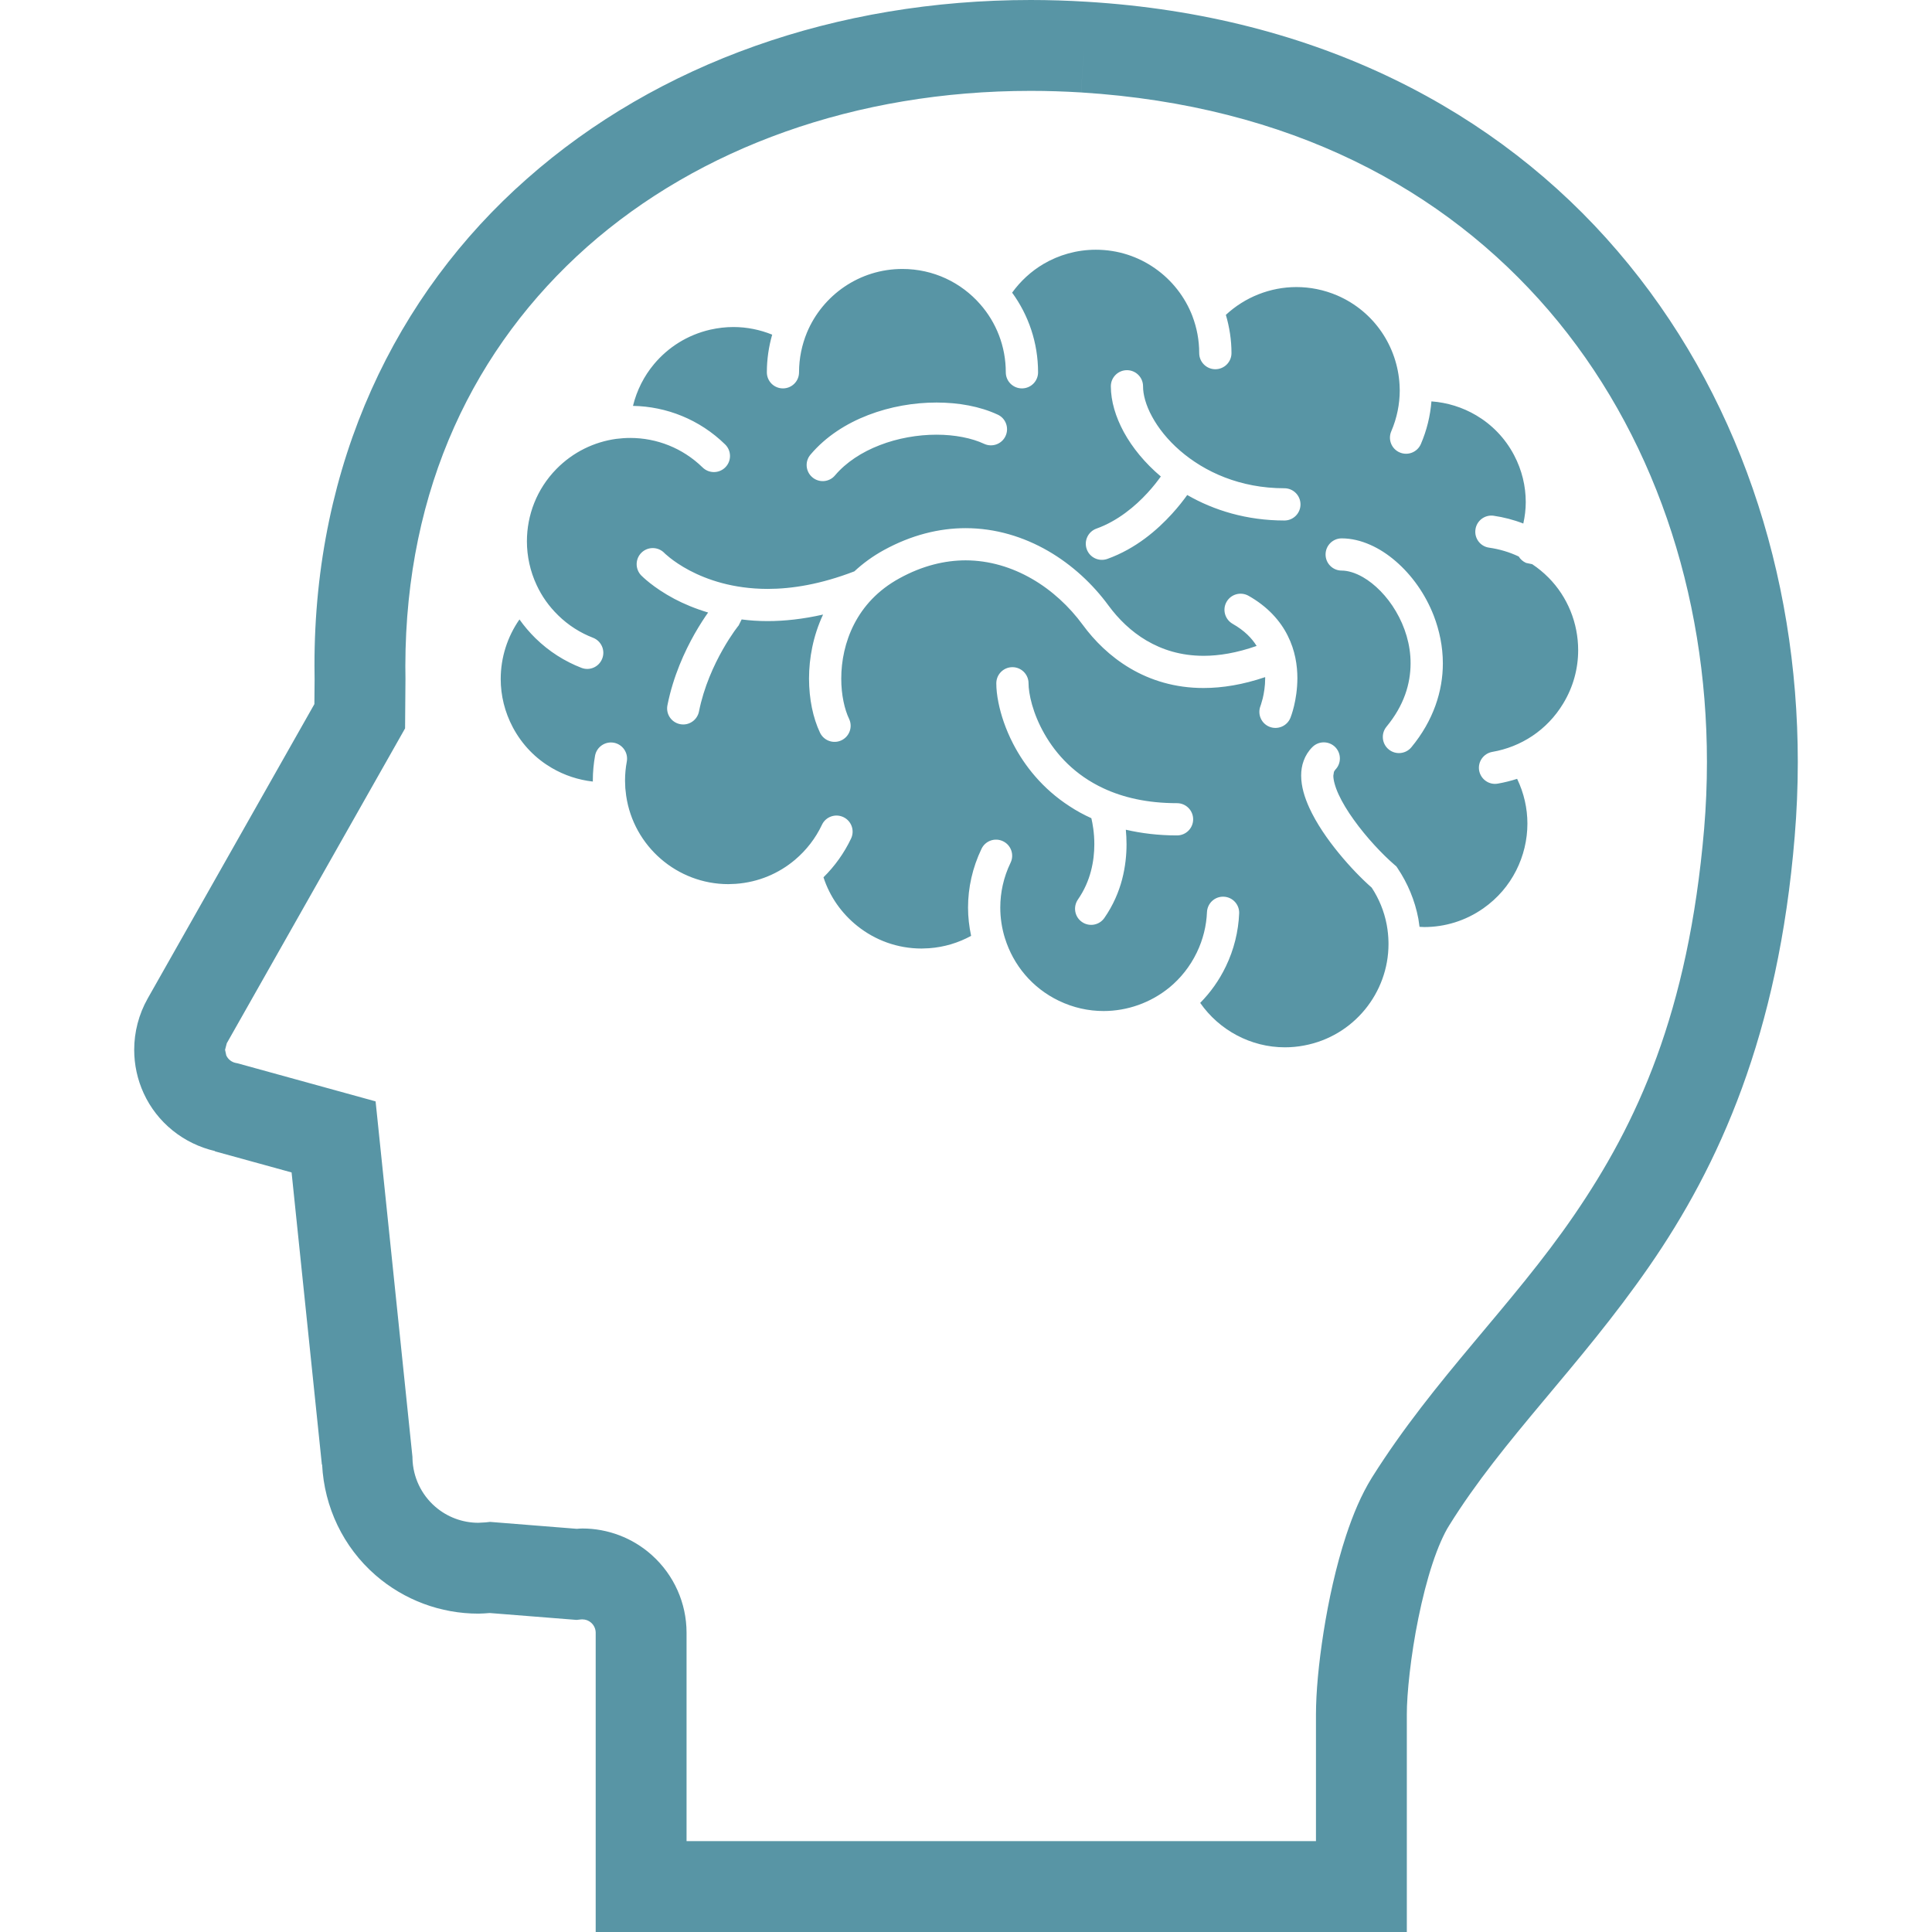 <svg width="800" height="800" viewBox="0 0 800 800" fill="none" xmlns="http://www.w3.org/2000/svg">
<path d="M641.156 239.13C639.159 237.109 636.919 235.259 634.456 233.619L631.933 233.092C630.611 232.517 629.558 231.573 628.87 230.433C624.927 228.572 620.799 227.372 616.599 226.772C612.972 226.269 610.425 222.902 610.952 219.25C611.441 215.6 614.833 213.053 618.459 213.555C622.613 214.167 626.775 215.222 630.769 216.789C631.417 213.873 631.784 210.897 631.784 207.897C631.772 201.331 630.23 194.705 626.947 188.47C623.199 181.342 617.7 175.781 611.269 171.986C605.634 168.655 599.266 166.67 592.725 166.205C592.249 172.169 590.828 178.109 588.353 183.866C586.883 187.245 582.977 188.802 579.584 187.344C576.203 185.898 574.636 181.98 576.094 178.598C578.469 173.052 579.584 167.344 579.609 161.684L579.524 159.272C579.07 151.433 576.474 143.864 572.052 137.409C567.63 130.966 561.433 125.687 553.717 122.344C548.181 119.98 542.449 118.866 536.802 118.866C525.986 118.866 515.514 123.031 507.603 130.378C509.084 135.412 509.93 140.716 509.93 146.228C509.93 149.903 506.917 152.891 503.242 152.891C499.567 152.891 496.567 149.903 496.567 146.228C496.567 140.827 495.575 135.706 493.763 130.942H493.775C490.7 122.92 485.263 116.012 478.294 111.137C471.349 106.264 462.934 103.409 453.774 103.409C445.825 103.409 438.414 105.578 432.045 109.325C426.95 112.337 422.553 116.405 419.1 121.181C425.849 130.428 429.841 141.856 429.841 154.178C429.841 157.852 426.841 160.828 423.153 160.828C419.478 160.828 416.478 157.852 416.478 154.178C416.478 143.352 412.497 133.503 405.872 125.97C398.009 116.992 386.533 111.372 373.672 111.372C364.744 111.372 356.525 114.078 349.653 118.733C342.806 123.387 337.356 129.977 334.134 137.717C332.053 142.775 330.864 148.348 330.864 154.178C330.864 157.852 327.888 160.828 324.202 160.828C320.514 160.828 317.539 157.852 317.539 154.178C317.539 148.764 318.324 143.547 319.744 138.573C314.722 136.541 309.284 135.414 303.7 135.414C300.528 135.414 297.344 135.781 294.109 136.505C284.605 138.697 276.656 143.817 270.838 150.748C266.649 155.747 263.659 161.686 262.105 168.067C275.884 168.311 289.65 173.639 300.283 184.05C302.905 186.634 302.953 190.848 300.381 193.469C297.797 196.114 293.583 196.139 290.95 193.578C282.597 185.434 271.831 181.355 261.003 181.342C259.069 181.342 257.133 181.477 255.197 181.722H255.174H255.161C246.086 182.983 237.341 187.122 230.395 194.203C222.238 202.531 218.195 213.286 218.184 224.137C218.184 230.323 219.531 236.556 222.225 242.289C224.319 246.808 227.259 251.022 231.056 254.72V254.731C235.344 258.945 240.292 262.056 245.572 264.089C248.988 265.425 250.716 269.283 249.369 272.711C248.034 276.166 244.188 277.881 240.747 276.533C233.852 273.862 227.336 269.773 221.7 264.248C219.239 261.823 217.045 259.239 215.1 256.497C210.066 263.711 207.334 272.344 207.334 281.139C207.334 287.95 208.964 294.82 212.405 301.275C216.275 308.502 221.874 314.136 228.463 317.981C233.667 321.031 239.486 322.955 245.488 323.628L245.475 323.223C245.475 319.695 245.806 316.242 246.406 312.886C247.092 309.261 250.583 306.895 254.184 307.545C257.809 308.219 260.199 311.697 259.549 315.322C259.07 317.881 258.814 320.539 258.814 323.222L258.924 326.322L259.278 329.445V329.481L259.291 329.542C262.353 350.462 280.431 366.102 301.595 366.102L304.67 365.98H304.683C314.064 365.306 322.491 361.68 329.178 356.034C333.869 352.078 337.714 347.119 340.349 341.531C341.903 338.188 345.908 336.769 349.228 338.347C352.559 339.916 353.981 343.883 352.413 347.216C349.559 353.23 345.664 358.655 340.986 363.272C343.606 371.331 348.53 378.252 354.961 383.395C362.311 389.288 371.581 392.766 381.6 392.766L384.688 392.644H384.7C391.044 392.191 396.911 390.366 402.117 387.523C401.308 383.691 400.844 379.772 400.844 375.803C400.844 367.62 402.669 359.28 406.441 351.441C408.045 348.122 412.025 346.737 415.333 348.342C418.652 349.922 420.061 353.916 418.456 357.234C415.553 363.248 414.194 369.569 414.194 375.803C414.194 380.162 414.867 384.511 416.166 388.637H416.178C419.595 399.527 427.313 409.044 438.42 414.383C444.422 417.286 450.742 418.645 456.964 418.645C466.849 418.645 476.513 415.191 484.18 408.933L484.205 408.92C488.859 405.086 492.755 400.236 495.558 394.442L495.57 394.417C498.18 389.005 499.552 383.334 499.783 377.675C499.955 374 503.053 371.134 506.752 371.306C510.427 371.466 513.267 374.575 513.108 378.25C512.789 385.672 510.989 393.167 507.572 400.234V400.222C504.828 405.942 501.216 410.977 496.978 415.275C504.841 426.567 517.922 433.684 532.069 433.672C534.689 433.672 537.359 433.428 540.042 432.912C550.342 430.978 559.027 425.527 565.2 418.031C571.361 410.522 574.95 400.981 574.95 390.913L574.938 390.008V389.958C574.889 387.692 574.656 385.317 574.216 382.927C573.15 377.256 570.981 372.111 568.006 367.567C563.695 363.77 558.906 358.811 554.388 353.298C549.574 347.42 545.141 340.989 542.164 334.511C540.205 330.175 538.808 325.791 538.783 321.173C538.783 319.128 539.064 317.009 539.836 314.977C540.583 312.906 541.808 310.947 543.449 309.33C546.045 306.745 550.258 306.745 552.867 309.33C555.464 311.95 555.464 316.188 552.867 318.773L552.364 319.57L552.108 321.175C552.083 322.853 552.781 325.695 554.288 328.964C555.781 332.223 557.999 335.884 560.608 339.497C565.777 346.736 572.477 353.841 577.522 358.175L578.208 358.764L578.711 359.511C582.839 365.659 585.864 372.739 587.32 380.467V380.48L587.799 383.786L589.795 383.872C598.247 383.859 606.758 381.361 614.242 376.106C620.195 371.917 624.727 366.541 627.789 360.502C630.863 354.452 632.467 347.764 632.467 341.028C632.467 334.72 631.045 328.387 628.205 322.497C625.57 323.342 622.9 324.016 620.194 324.481C616.569 325.13 613.127 322.667 612.478 319.044C611.864 315.406 614.316 311.977 617.941 311.339C629.747 309.306 640.563 302.423 647.25 291.375C651.488 284.431 653.484 276.787 653.484 269.231C653.484 258.097 649.184 247.209 641.175 239.137L641.156 239.13ZM335.606 188.252C341.975 180.719 350.427 175.366 359.514 171.862C368.639 168.359 378.413 166.681 387.795 166.681C396.92 166.694 405.689 168.237 413.136 171.692C416.467 173.209 417.925 177.191 416.381 180.534C414.85 183.867 410.894 185.336 407.527 183.794C402.383 181.381 395.339 179.997 387.795 179.997C380.03 179.997 371.752 181.428 364.316 184.32C356.881 187.173 350.353 191.436 345.759 196.85C343.408 199.667 339.183 200.034 336.366 197.634C333.561 195.258 333.206 191.056 335.606 188.252ZM487.383 345.931C479.63 345.931 472.599 345.05 466.181 343.569C466.353 345.405 466.475 347.45 466.475 349.619C466.475 353.967 465.997 358.937 464.638 364.156C463.266 369.361 460.952 374.836 457.302 380.091C455.208 383.128 451.055 383.875 448.03 381.78C444.992 379.684 444.258 375.545 446.327 372.495C449.02 368.612 450.699 364.644 451.728 360.737C452.758 356.831 453.138 353.033 453.138 349.617C453.15 344.902 452.427 341.019 451.913 338.802C448.655 337.331 445.653 335.678 442.85 333.828C431.68 326.602 424.209 317.061 419.517 307.984C416.37 301.897 414.458 296.019 413.43 290.911C412.842 287.995 412.549 285.352 412.549 282.948C412.549 279.25 415.538 276.261 419.224 276.261C422.909 276.261 425.899 279.25 425.899 282.948C425.886 284.883 426.303 288.13 427.356 291.817C428.409 295.516 430.088 299.717 432.513 303.942C437.375 312.442 445.103 320.955 457.033 326.48C465.006 330.178 474.927 332.578 487.383 332.578C491.069 332.578 494.058 335.567 494.058 339.253C494.058 342.944 491.07 345.931 487.383 345.931ZM534.342 297.233C532.97 300.639 529.088 302.305 525.658 300.944C522.241 299.572 520.6 295.714 521.947 292.297V292.284L521.984 292.186L522.181 291.598L522.867 289.198C523.37 287.092 523.884 284.116 523.884 280.845L523.872 280.38C514.711 283.491 506.211 284.886 498.384 284.886C486.553 284.911 476.314 281.666 467.984 276.742C459.644 271.82 453.153 265.303 448.302 258.677C442.791 251.169 435.564 244.433 427.284 239.669C418.981 234.891 409.697 232.05 399.838 232.025C391.203 232.05 382.017 234.205 372.427 239.472C363.327 244.469 357.472 251.119 353.688 258.419C349.928 265.731 348.336 273.716 348.347 280.992C348.322 287.728 349.744 293.827 351.592 297.673C353.172 301.005 351.739 304.973 348.42 306.553C345.102 308.134 341.12 306.7 339.541 303.381C336.638 297.231 335.022 289.491 334.997 280.992C335.009 272.541 336.688 263.305 340.816 254.475C332.538 256.35 324.845 257.183 317.839 257.183C314.055 257.183 310.489 256.937 307.097 256.497L305.859 258.995L305.847 259.019L305.749 259.119L305.394 259.572L303.972 261.506C302.759 263.247 301.081 265.781 299.256 269.014C295.619 275.42 291.455 284.459 289.433 294.611C288.711 298.225 285.208 300.589 281.594 299.853C277.981 299.131 275.628 295.628 276.377 291.991C278.777 279.95 283.519 269.711 287.645 262.423C289.8 258.652 291.774 255.664 293.217 253.63C287.78 252.002 283.077 250.005 279.231 247.97C270.45 243.303 265.88 238.625 265.489 238.245C262.941 235.587 263.014 231.373 265.659 228.814C268.317 226.267 272.519 226.341 275.078 228.961L275.153 229.034L275.544 229.414L277.455 231.017C279.192 232.389 281.877 234.277 285.464 236.186C292.666 239.983 303.42 243.83 317.836 243.855C327.964 243.855 339.906 241.92 353.783 236.58C357.299 233.309 361.352 230.322 366.006 227.773C377.422 221.516 388.922 218.698 399.834 218.698C412.303 218.698 423.902 222.325 433.945 228.105C443.989 233.911 452.502 241.859 459.053 250.8C463.034 256.2 468.264 261.431 474.744 265.239C481.259 269.061 488.963 271.548 498.381 271.559C504.836 271.559 512.111 270.359 520.342 267.469C518.334 264.247 515.345 261.136 510.422 258.319C507.213 256.494 506.074 252.428 507.886 249.231C509.711 246.009 513.766 244.906 516.974 246.695C524.861 251.142 530.141 257.033 533.202 263.194C536.3 269.33 537.219 275.552 537.219 280.844C537.183 290.081 534.525 296.756 534.342 297.233ZM531.844 215.528C516.264 215.528 502.633 211.327 491.609 204.97C490.055 207.127 487.972 209.833 485.289 212.772C479.252 219.398 470.383 227.177 458.516 231.437C455.025 232.662 451.228 230.875 449.991 227.397C448.753 223.917 450.578 220.109 454.02 218.884C462.778 215.761 470.102 209.625 475.174 204.077C477.525 201.541 479.35 199.141 480.674 197.303C474.095 191.744 468.903 185.411 465.339 178.895C461.959 172.648 459.999 166.206 459.975 159.947C459.975 156.273 462.964 153.284 466.65 153.284C470.325 153.284 473.313 156.273 473.313 159.947C473.288 163.316 474.464 167.811 477.059 172.527C479.619 177.253 483.514 182.177 488.609 186.587C498.8 195.419 513.509 202.178 531.845 202.178C535.531 202.178 538.508 205.18 538.508 208.866C538.506 212.539 535.53 215.528 531.844 215.528ZM584.411 309.433C582.072 312.25 577.858 312.666 575.017 310.302C572.177 307.963 571.784 303.75 574.111 300.92C581.386 292.089 584.069 283.197 584.092 274.686C584.117 266.933 581.741 259.448 578.017 253.142C574.342 246.845 569.261 241.8 564.374 238.995C561.091 237.109 558.005 236.264 555.555 236.264C551.867 236.264 548.892 233.289 548.892 229.602C548.892 225.916 551.869 222.927 555.555 222.927C559.608 222.927 563.577 223.919 567.35 225.584C571.109 227.227 574.663 229.566 577.969 232.42C584.57 238.127 590.18 245.892 593.708 254.994C596.034 261.067 597.455 267.731 597.455 274.687C597.467 286.125 593.561 298.372 584.411 309.433Z" fill="#5895A5"/>
<path d="M269.467 643.531L269.922 643.936C269.909 643.923 269.909 643.923 269.897 643.911L269.467 643.531Z" fill="#5895A5"/>
<path d="M669.842 104.022C620.224 46.003 545.598 6.492 449.978 0.722C442.2 0.244 434.459 0 426.792 0C346.372 0 272.394 26.113 218.161 74.052C163.891 121.867 130.099 191.877 130.22 275.727C130.22 277.625 130.233 279.523 130.269 281.434L130.184 291.55L61.155 413.453C57.444 420.03 55.569 427.367 55.569 434.705C55.569 440.827 56.869 446.977 59.5 452.708C65.073 464.87 76.034 473.616 89.017 476.628L88.992 476.737L120.739 485.483L133.281 606.456L133.38 606.444C134.263 624.069 142.125 640.616 155.477 652.227C167.345 662.564 182.495 668.173 198.075 668.173C199.653 668.173 201.209 668.027 202.778 667.917L238.75 670.77L240.552 670.575L241.127 670.55C242.509 670.55 243.797 671.041 244.789 671.934L244.849 671.997C245.989 673.025 246.663 674.531 246.663 676.075V800H582.538V781.187C582.538 781.187 582.538 730.225 582.538 709.894C582.5 701.711 584.13 685.533 587.339 669.928C588.931 662.103 590.902 654.3 593.133 647.553C595.338 640.817 597.886 635.084 600.016 631.741C622.356 595.731 653.944 566.191 682.872 524.412C711.766 482.672 736.395 428.523 743.144 346.364C744.002 336.064 744.431 325.762 744.431 315.512C744.431 237.623 719.544 161.991 669.842 104.022ZM705.642 343.225C699.114 419.592 677.753 465.288 651.884 503.073C626.055 540.822 594.113 570.498 568.109 611.788C563.578 619.088 560.258 627.172 557.405 635.769C553.167 648.642 550.142 662.678 548.072 675.747C546.014 688.852 544.925 700.733 544.913 709.894C544.913 722.95 544.913 742.694 544.913 762.375H284.288V676.077C284.288 663.816 279.07 652.144 269.931 643.952C261.958 636.786 251.67 632.916 241.125 632.916C240.353 632.916 239.606 633 238.847 633.05L202.913 630.184L201.149 630.38L198.075 630.552C191.534 630.552 185.166 628.188 180.18 623.852C174.424 618.842 171.017 611.641 170.797 603.986L170.786 603.277L155.525 456.056L98.327 440.281L97.641 440.147C95.902 439.803 94.445 438.652 93.697 437.034L93.194 434.708L93.905 431.989L167.734 301.609L167.894 281.241V280.97C167.858 279.208 167.845 277.467 167.845 275.73C167.969 201.9 196.664 143.452 243.084 102.237C289.553 61.12 354.444 37.628 426.792 37.628C433.688 37.628 440.645 37.848 447.652 38.278L448.814 19.502L447.663 38.278C534.292 43.728 598.056 78.292 641.278 128.52C684.428 178.786 706.806 245.548 706.806 315.511C706.806 324.706 706.427 333.953 705.642 343.225Z" fill="#5895A5"/>
</svg>
